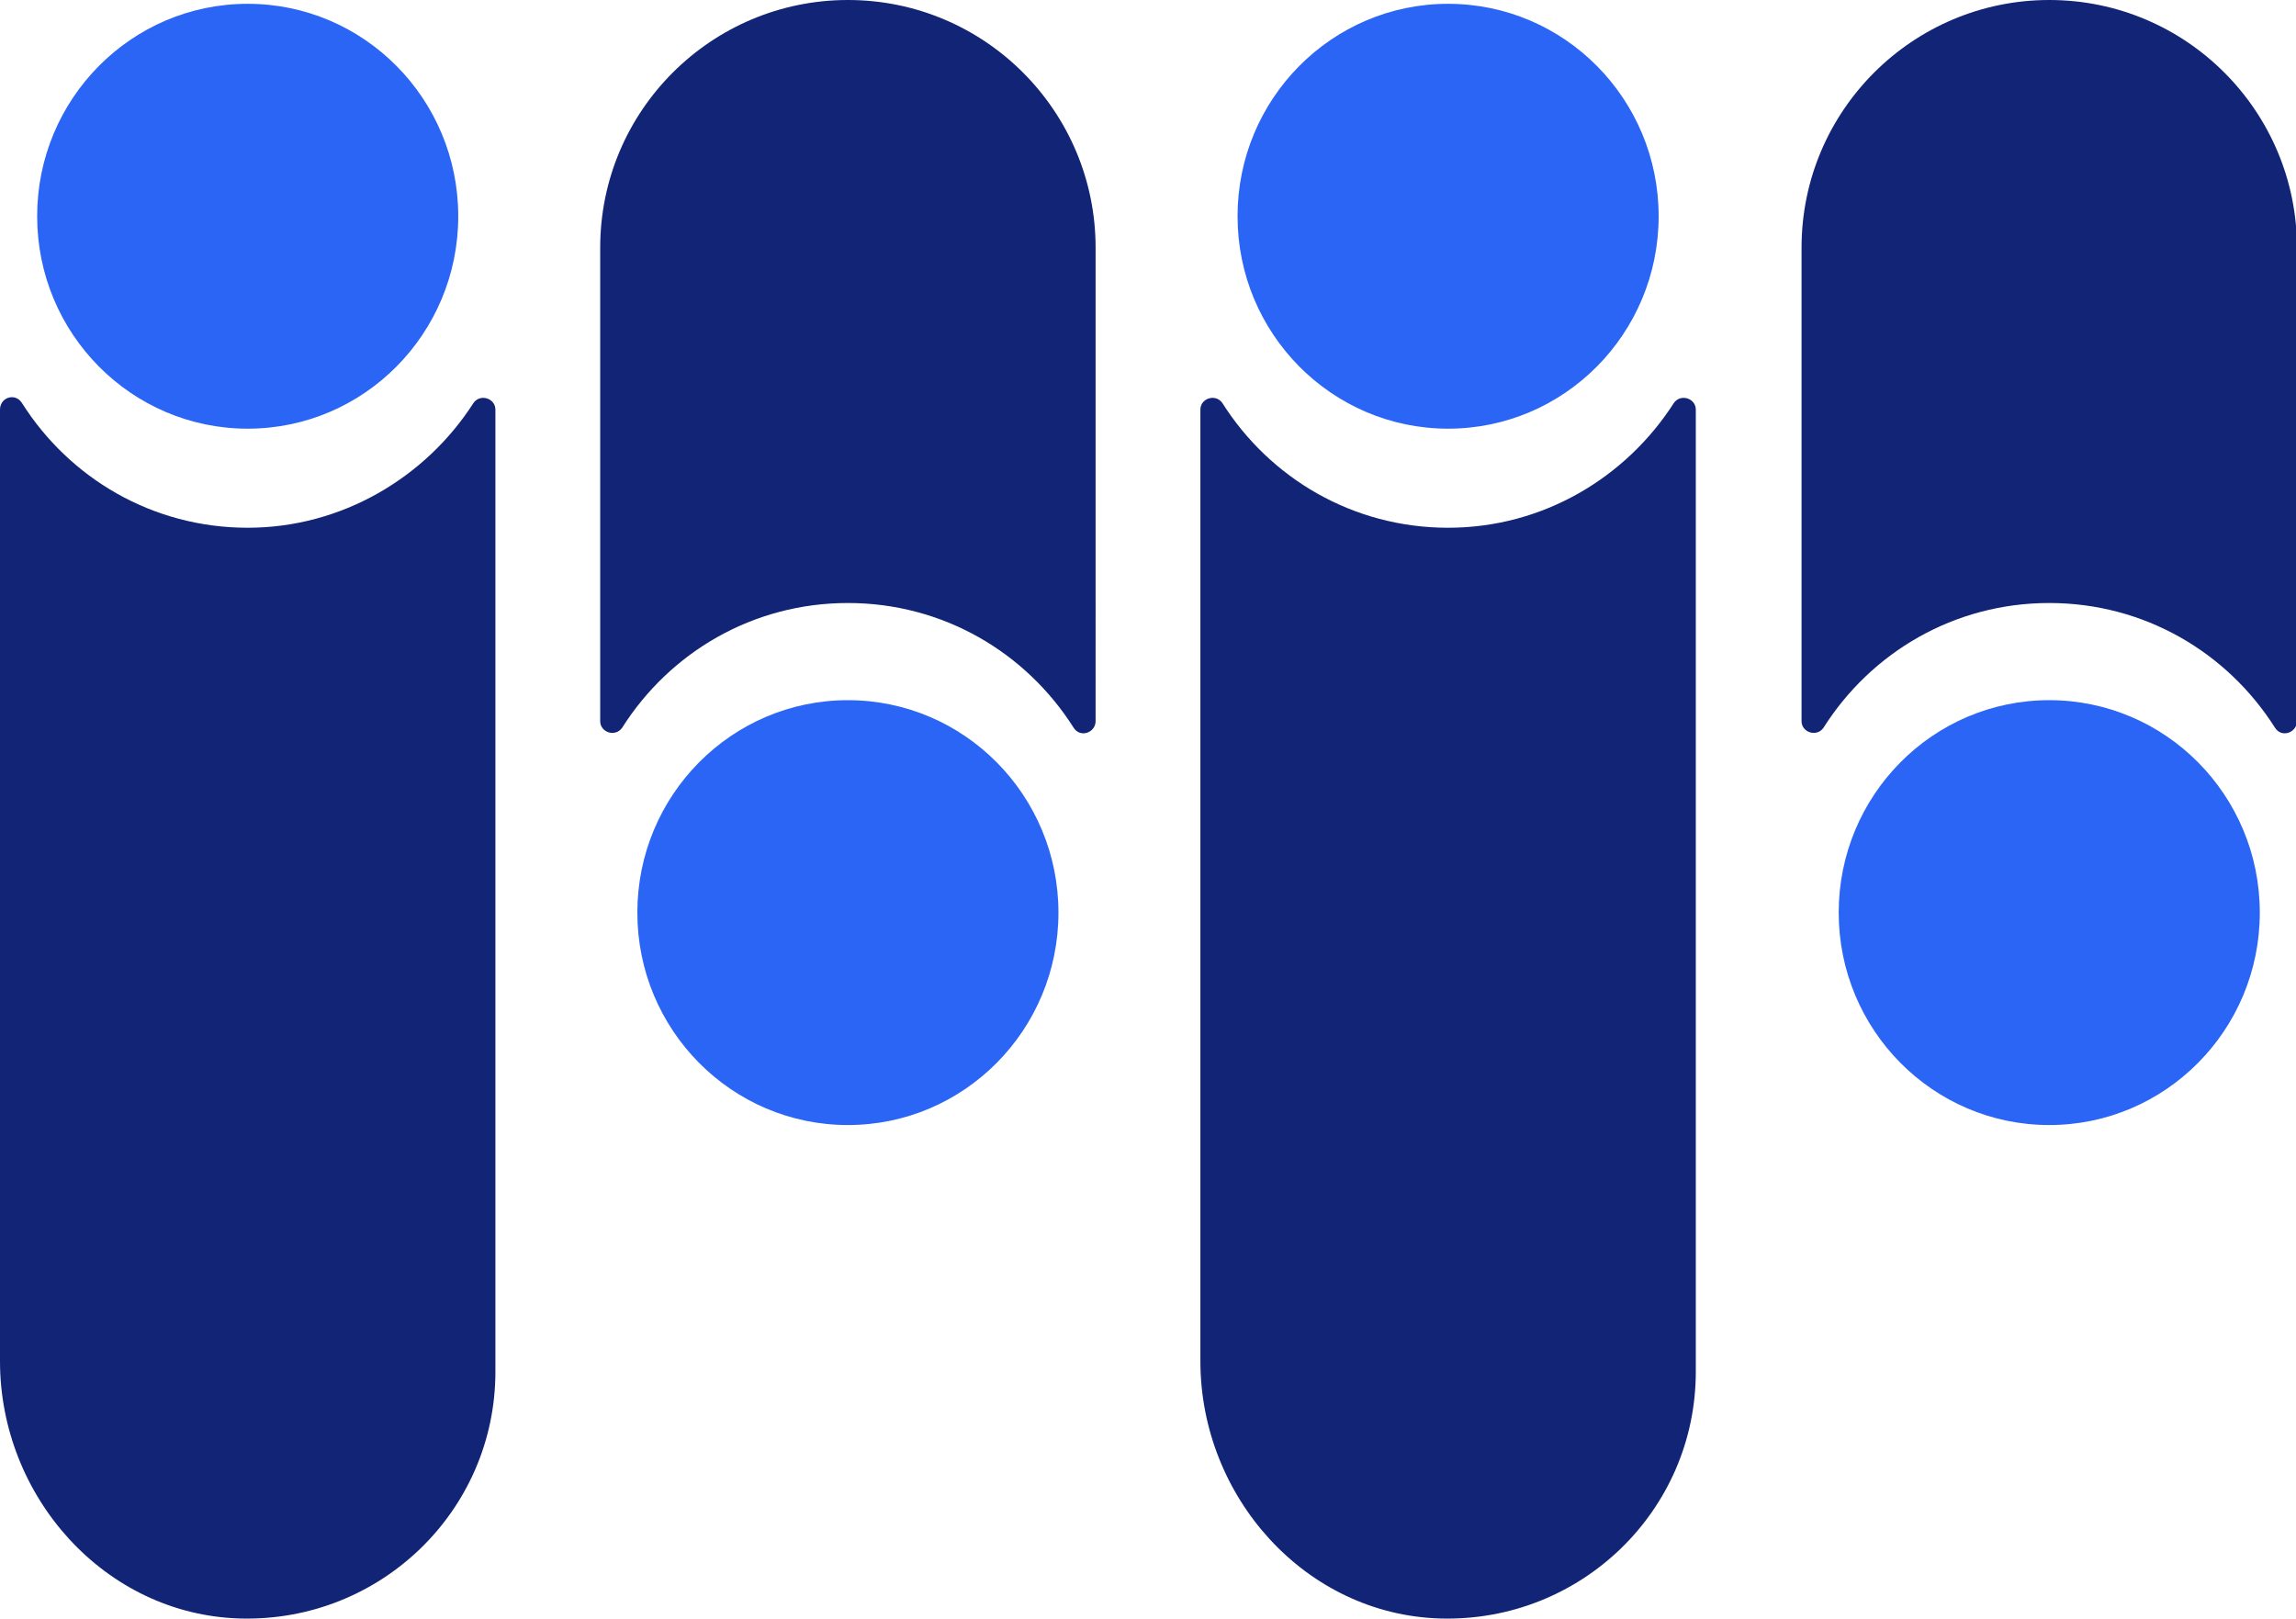 <?xml version="1.0" encoding="utf-8"?>
<!-- Generator: Adobe Illustrator 24.3.0, SVG Export Plug-In . SVG Version: 6.00 Build 0)  -->
<svg version="1.1" id="Capa_1" xmlns="http://www.w3.org/2000/svg" xmlns:xlink="http://www.w3.org/1999/xlink" x="0px" y="0px"
	 viewBox="0 0 241 170" style="enable-background:new 0 0 241 170;" xml:space="preserve">
<style type="text/css">
	.st0{fill:#2B65F5;}
	.st1{fill:#122475;}
</style>
<g>
	<ellipse class="st0" cx="26" cy="22.7" rx="22.1" ry="22.3"/>
	<ellipse class="st0" cx="152" cy="22.7" rx="22.1" ry="22.3"/>
	<ellipse class="st0" cx="89" cy="95.8" rx="22.1" ry="22.3"/>
	<ellipse class="st0" cx="215.1" cy="95.8" rx="22.1" ry="22.3"/>
	<g>
		<g>
			<g>
				<path class="st1" d="M26,55.4c-10,0-18.7-5.2-23.7-13.1C1.6,41.2,0,41.7,0,43v99.9c0,14.2,11,26.6,25.2,27
					C39.9,170.3,52,158.6,52,144V43c0-1.2-1.6-1.7-2.3-0.7C44.7,50.1,35.9,55.4,26,55.4z"/>
			</g>
		</g>
		<g>
			<g>
				<g>
					<path class="st1" d="M89,63.3c10,0,18.7,5.2,23.7,13.1c0.7,1.1,2.3,0.5,2.3-0.7V26c0-14.3-11.6-26-26-26l0,0
						C74.7,0,63,11.6,63,26v49.7c0,1.2,1.6,1.7,2.3,0.7C70.3,68.5,79,63.3,89,63.3z"/>
				</g>
			</g>
		</g>
		<g>
			<g>
				<path class="st1" d="M152,55.4c-10,0-18.7-5.2-23.7-13.1c-0.7-1-2.3-0.5-2.3,0.7v99.9c0,14.2,11,26.6,25.2,27
					c14.7,0.4,26.8-11.3,26.8-25.9V43c0-1.2-1.6-1.7-2.3-0.7C170.7,50.1,162,55.4,152,55.4z"/>
			</g>
		</g>
		<g>
			<g>
				<g>
					<path class="st1" d="M215.1,63.3c10,0,18.7,5.2,23.7,13.1c0.7,1.1,2.3,0.5,2.3-0.7V26c0-14.3-11.6-26-26-26l0,0
						c-14.3,0-26,11.6-26,26v49.7c0,1.2,1.6,1.7,2.3,0.7C196.4,68.5,205.1,63.3,215.1,63.3z"/>
				</g>
			</g>
		</g>
	</g>
</g>
</svg>
